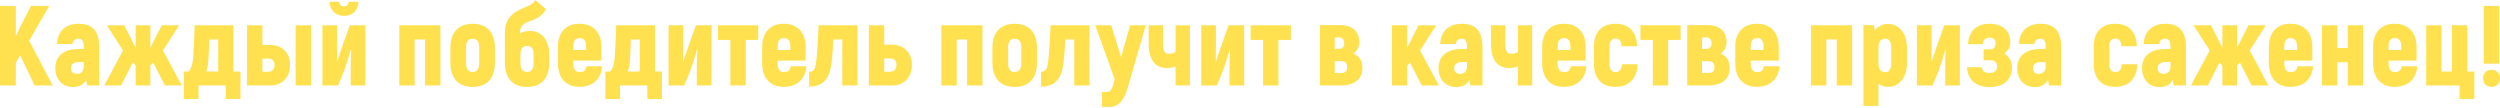 <?xml version="1.0" encoding="UTF-8"?> <svg xmlns="http://www.w3.org/2000/svg" width="1017" height="44" viewBox="0 0 1017 44" fill="none"><g clip-path="url(#clip0_9_1499)"><path d="M14.072 34.779H21.43L11.865 16.557L20.051 2.405H12.601L8.094 11.192L6.439 14.8V2.405H0.001V34.779H6.439V25.437L8.232 22.523L14.073 34.779H14.072ZM32.007 9.666C26.673 9.666 23.408 12.718 23.178 17.898H29.478C29.708 16.279 30.812 15.725 31.916 15.725C33.617 15.725 34.077 17.019 34.077 19.193V19.933H31.824C26.443 19.933 22.488 22.431 22.488 27.749C22.488 32.189 25.247 35.426 29.754 35.426C32.513 35.426 34.169 34.132 35.043 32.466L35.41 34.779H40.377V19.193C40.377 12.95 37.848 9.666 32.007 9.666H32.007ZM34.077 27.056C34.077 28.952 32.973 30.062 31.272 30.062C29.524 30.062 28.881 28.952 28.881 27.749C28.881 26.084 30.076 25.252 31.962 25.252H34.077V27.056ZM67.096 34.779H73.948L66.314 20.535L72.89 10.267H65.808L63.187 15.401C62.543 16.604 61.853 17.991 61.163 19.425V10.267H55.185V19.425C54.495 17.991 53.806 16.604 53.162 15.401L50.54 10.267H43.459L50.035 20.535L42.401 34.779H49.253L54.035 25.437L55.185 26.639V34.779H61.163V26.639L62.313 25.437L67.096 34.779H67.096ZM74.775 40.283H80.753V34.779H91.836V40.283H97.814V29.09H94.963V10.267H79.19C79.098 14.522 78.868 18.823 78.592 23.078C78.454 25.159 78.132 27.61 76.706 29.09H74.775V40.282L74.775 40.283ZM83.927 29.09C84.478 27.518 84.662 26.038 84.754 24.65C84.984 21.783 85.076 18.916 85.122 16.048H88.755V29.09H83.927H83.927ZM109.909 18.268H106.736V10.267H100.481V34.779H109.909C114.783 34.779 118.003 31.449 118.003 26.454C118.003 21.552 114.783 18.268 109.909 18.268ZM120.256 10.267V34.779H126.556V10.267H120.256ZM109.035 29.183H106.736V23.864H109.035C110.782 23.864 111.702 24.743 111.702 26.408C111.702 28.212 110.782 29.183 109.035 29.183ZM139.984 6.474C143.157 6.474 145.686 4.486 145.824 0.74H141.823C141.823 1.942 140.904 2.636 139.938 2.636C138.972 2.636 138.052 1.942 138.052 0.74H134.051C134.189 4.347 136.719 6.474 139.984 6.474H139.984ZM131.155 34.779H137.501L139.202 30.755C140.352 28.211 142.559 20.997 142.743 20.025L142.881 20.072C142.697 23.032 142.651 27.24 142.651 29.368V34.779H148.63V10.267H142.283L140.72 14.614C139.616 17.713 137.593 23.494 137.225 24.974L137.087 24.927C137.087 21.413 137.133 18.869 137.133 16.742V10.267H131.155V34.779ZM179.165 10.267H162.426V34.779H168.68V16.048H172.911V34.779H179.165V10.267H179.165ZM192.271 35.38C197.973 35.38 201.33 31.865 201.33 25.621V19.378C201.33 13.134 197.973 9.666 192.271 9.666C186.569 9.666 183.212 13.134 183.212 19.378V25.621C183.212 31.865 186.569 35.38 192.271 35.38ZM192.271 29.275C190.524 29.275 189.604 28.165 189.604 25.621V19.378C189.604 16.834 190.523 15.77 192.271 15.77C194.019 15.77 194.938 16.834 194.938 19.378V25.621C194.938 28.165 194.019 29.275 192.271 29.275ZM215.54 12.579C214.115 12.579 212.735 12.903 211.586 13.55V12.857C211.586 9.897 214.299 8.972 216.552 8.232C218.989 7.399 220.553 6.289 222.116 3.746L217.794 -0.001C216.598 1.71 216 1.988 213.149 3.144C207.907 5.272 205.377 8.046 205.377 13.504V25.621C205.377 31.865 208.734 35.379 214.391 35.379C220.093 35.379 223.45 31.865 223.45 25.621V22.291C223.45 16.047 220.185 12.579 215.54 12.579V12.579ZM217.058 25.621C217.058 28.165 216.138 29.275 214.391 29.275C212.643 29.275 211.724 28.165 211.724 25.621V22.291C211.724 19.748 212.689 18.684 214.437 18.684C216.184 18.684 217.058 19.748 217.058 22.291V25.621ZM238.626 26.962C238.212 28.627 237.66 29.321 235.775 29.321C234.119 29.321 233.246 28.211 233.246 25.667V24.65H244.65V19.146C244.65 13.18 241.339 9.665 235.729 9.665C230.21 9.665 226.946 13.18 226.946 19.146V25.667C226.946 31.726 230.211 35.333 235.683 35.333C241.11 35.333 244.466 32.235 244.972 26.962H238.626L238.626 26.962ZM235.775 15.493C237.522 15.493 238.442 16.556 238.442 19.054V20.349H233.246V19.054C233.246 16.556 234.12 15.493 235.775 15.493H235.775ZM246.26 40.282H252.238V34.778H263.321V40.282H269.299V29.09H266.448V10.267H250.675C250.583 14.522 250.353 18.823 250.077 23.077C249.939 25.159 249.617 27.61 248.191 29.09H246.26V40.282L246.26 40.282ZM255.411 29.09C255.963 27.517 256.147 26.037 256.239 24.65C256.469 21.783 256.561 18.915 256.607 16.048H260.24V29.09H255.412H255.411ZM271.967 34.778H278.313L280.014 30.755C281.164 28.211 283.371 20.996 283.555 20.025L283.693 20.072C283.509 23.031 283.463 27.24 283.463 29.367V34.778H289.442V10.267H283.095L281.532 14.614C280.428 17.713 278.405 23.494 278.037 24.974L277.899 24.927C277.899 21.413 277.945 18.869 277.945 16.741V10.267H271.967V34.778ZM308.434 10.267H292.063V16.233H297.121V34.778H303.376V16.233H308.434V10.267H308.434ZM321.725 26.962C321.311 28.627 320.759 29.321 318.873 29.321C317.218 29.321 316.344 28.211 316.344 25.667V24.65H327.749V19.146C327.749 13.18 324.438 9.665 318.827 9.665C313.309 9.665 310.044 13.18 310.044 19.146V25.667C310.044 31.726 313.309 35.333 318.782 35.333C324.208 35.333 327.565 32.235 328.071 26.962H321.725L321.725 26.962ZM318.873 15.493C320.621 15.493 321.541 16.556 321.541 19.054V20.349H316.344V19.054C316.344 16.556 317.218 15.493 318.873 15.493H318.873ZM329.128 35.241C334.417 35.241 337.36 32.42 338.188 26.176C338.648 23.078 338.924 18.129 338.97 16.048H342.649V34.778H348.857V10.267H332.991C332.853 15.261 332.348 22.569 332.026 25.02C331.658 27.887 331.152 29.182 329.129 29.182V35.241L329.128 35.241ZM362.883 18.175H359.71V10.267H353.456V34.778H362.883C367.757 34.778 370.977 31.448 370.977 26.407C370.977 21.459 367.757 18.175 362.883 18.175ZM362.009 29.182H359.71V23.771H362.009C363.756 23.771 364.676 24.65 364.676 26.361C364.676 28.211 363.756 29.182 362.009 29.182ZM399.672 10.267H382.933V34.778H389.188V16.048H393.418V34.778H399.673V10.267H399.672ZM412.779 35.38C418.481 35.38 421.838 31.865 421.838 25.621V19.377C421.838 13.134 418.481 9.665 412.779 9.665C407.076 9.665 403.719 13.134 403.719 19.377V25.621C403.719 31.865 407.076 35.38 412.779 35.38ZM412.779 29.275C411.031 29.275 410.111 28.165 410.111 25.621V19.377C410.111 16.834 411.031 15.77 412.779 15.77C414.526 15.77 415.446 16.834 415.446 19.377V25.621C415.446 28.165 414.526 29.275 412.779 29.275ZM423.493 35.241C428.782 35.241 431.725 32.42 432.553 26.176C433.013 23.077 433.289 18.128 433.335 16.048H437.014V34.778H443.222V10.266H427.357C427.218 15.261 426.713 22.569 426.391 25.02C426.023 27.887 425.517 29.182 423.494 29.182V35.24L423.493 35.241ZM459.731 10.266L456.052 23.262L452.052 10.266H445.521L453.477 32.281L452.879 34.362C452.281 36.397 451.73 37.414 450.12 37.414H448.281V43.473H451.5C455.501 43.473 457.524 39.958 458.812 35.518L466.123 10.266H459.731V10.266ZM478.218 10.266V21.181C477.39 21.782 476.057 21.875 475.551 21.875C473.987 21.875 473.113 21.088 473.113 17.574V10.266H467.273V17.574C467.273 24.927 470.308 27.702 474.907 27.702C475.919 27.702 477.16 27.471 478.218 26.916V34.778H484.058V10.266H478.218ZM488.657 34.778H495.003L496.705 30.755C497.854 28.211 500.062 20.996 500.246 20.025L500.384 20.071C500.199 23.031 500.154 27.24 500.154 29.367V34.778H506.132V10.266H499.786L498.222 14.614C497.118 17.712 495.095 23.494 494.727 24.973L494.589 24.927C494.589 21.412 494.635 18.869 494.635 16.741V10.266H488.657V34.778ZM525.125 10.266H508.753V16.233H513.812V34.778H520.066V16.233H525.125V10.266H525.125ZM550.555 21.782C552.119 20.719 552.946 19.054 552.946 17.296C552.946 12.81 550.279 10.22 545.175 10.22H536.943V34.778H545.175C551.383 34.778 554.234 32.003 554.234 27.61C554.234 25.205 553.36 22.892 550.555 21.782ZM542.967 15.215H544.669C546.048 15.215 546.83 16.14 546.83 17.527C546.83 19.1 546.048 19.886 544.715 19.886H542.967V15.215ZM545.589 29.691H542.967V24.881H545.589C547.29 24.881 548.026 25.621 548.026 27.286C548.026 28.905 547.29 29.691 545.589 29.691V29.691ZM578.377 34.778H585.367L577.687 20.534L584.264 10.267H577.044L574.468 15.4C573.871 16.603 573.181 18.037 572.445 19.47V10.267H566.237V34.779H572.445V26.685L573.595 25.483L578.377 34.779L578.377 34.778ZM594.702 9.665C589.368 9.665 586.103 12.717 585.873 17.898H592.173C592.403 16.279 593.507 15.724 594.61 15.724C596.312 15.724 596.772 17.018 596.772 19.192V19.932H594.518C589.138 19.932 585.183 22.43 585.183 27.748C585.183 32.188 587.942 35.426 592.449 35.426C595.208 35.426 596.864 34.131 597.737 32.466L598.105 34.778H603.072V19.192C603.072 12.949 600.543 9.665 594.702 9.665H594.702ZM596.772 27.055C596.772 28.951 595.668 30.061 593.967 30.061C592.219 30.061 591.575 28.951 591.575 27.748C591.575 26.084 592.771 25.251 594.656 25.251H596.772V27.055ZM617.466 10.267V21.181C616.638 21.783 615.304 21.875 614.798 21.875C613.235 21.875 612.361 21.089 612.361 17.574V10.267H606.521V17.574C606.521 24.927 609.556 27.703 614.155 27.703C615.166 27.703 616.408 27.471 617.466 26.916V34.778H623.306V10.267H617.466ZM639.034 26.962C638.62 28.627 638.068 29.321 636.182 29.321C634.527 29.321 633.653 28.211 633.653 25.667V24.65H645.058V19.146C645.058 13.18 641.747 9.665 636.137 9.665C630.618 9.665 627.353 13.18 627.353 19.146V25.667C627.353 31.726 630.618 35.333 636.091 35.333C641.517 35.333 644.874 32.235 645.38 26.962H639.034L639.034 26.962ZM636.182 15.493C637.93 15.493 638.85 16.556 638.85 19.054V20.349H633.653V19.054C633.653 16.556 634.527 15.493 636.183 15.493H636.182ZM657.107 35.334C662.671 35.334 666.028 31.911 666.166 26.13H659.866C659.728 28.211 658.946 29.321 657.245 29.321C655.635 29.321 654.762 28.211 654.762 26.13V18.823C654.762 16.742 655.635 15.678 657.245 15.678C658.808 15.678 659.59 16.742 659.682 18.823H665.982C665.798 13.088 662.855 9.666 657.107 9.666C651.634 9.666 648.415 13.088 648.415 18.823V26.13C648.415 31.911 651.634 35.334 657.107 35.334ZM683.687 10.267H667.316V16.233H672.374V34.778H678.629V16.233H683.687V10.267H683.687ZM699.966 21.783C701.53 20.719 702.357 19.054 702.357 17.297C702.357 12.81 699.691 10.22 694.586 10.22H686.354V34.779H694.586C700.794 34.779 703.645 32.004 703.645 27.61C703.645 25.205 702.772 22.893 699.966 21.783ZM692.378 15.215H694.08C695.459 15.215 696.241 16.14 696.241 17.528C696.241 19.101 695.459 19.887 694.126 19.887H692.378V15.215ZM695 29.691H692.378V24.881H695C696.701 24.881 697.437 25.621 697.437 27.286C697.437 28.905 696.701 29.691 695 29.691V29.691ZM717.579 26.963C717.166 28.628 716.614 29.321 714.728 29.321C713.073 29.321 712.199 28.211 712.199 25.668V24.65H723.604V19.147C723.604 13.181 720.292 9.666 714.682 9.666C709.164 9.666 705.899 13.18 705.899 19.147V25.668C705.899 31.726 709.164 35.334 714.636 35.334C720.063 35.334 723.42 32.235 723.926 26.962H717.58L717.579 26.963ZM714.728 15.493C716.476 15.493 717.395 16.557 717.395 19.054V20.349H712.199V19.054C712.199 16.557 713.073 15.493 714.728 15.493H714.728ZM753.449 10.267H736.71V34.779H742.964V16.048H747.195V34.779H753.45V10.267H753.449ZM767.843 9.712C765.866 9.712 763.842 10.961 762.601 12.395L762.325 10.221H758.048V43.103H764.164V34.039C765.222 34.871 766.51 35.38 767.844 35.38C772.58 35.38 775.753 31.541 775.753 25.76V19.378C775.753 13.597 772.626 9.712 767.844 9.712L767.843 9.712ZM769.361 25.76C769.361 28.165 768.487 29.368 766.924 29.368C765.13 29.368 764.164 28.165 764.164 25.76V19.378C764.164 16.973 765.13 15.725 766.924 15.725C768.487 15.725 769.361 16.973 769.361 19.378V25.76ZM779.8 34.779H786.146L787.848 30.755C788.997 28.212 791.205 20.997 791.388 20.026L791.526 20.072C791.342 23.032 791.297 27.241 791.297 29.368V34.779H797.275V10.267H790.929L789.365 14.614C788.261 17.713 786.238 23.494 785.87 24.974L785.732 24.928C785.732 21.413 785.778 18.869 785.778 16.742V10.267H779.8V34.779ZM815.348 21.783C816.497 20.997 817.785 19.563 817.785 17.158C817.785 12.441 814.612 9.666 809.186 9.666C804.035 9.666 800.862 12.765 800.586 17.991H806.564C806.702 16.233 807.668 15.308 809.369 15.308C810.979 15.308 811.807 16.094 811.807 17.575C811.807 19.147 811.025 20.072 809.553 20.072H806.932V24.512H809.599C811.439 24.512 812.404 25.345 812.404 26.963C812.404 28.767 811.347 29.692 809.369 29.692C807.438 29.692 806.334 28.905 806.15 27.333H800.172C800.448 32.42 803.851 35.426 809.369 35.426C815.072 35.426 818.475 32.42 818.475 27.287C818.475 24.697 816.957 22.708 815.348 21.783ZM830.11 9.666C824.775 9.666 821.51 12.718 821.28 17.898H827.58C827.81 16.279 828.914 15.725 830.018 15.725C831.719 15.725 832.179 17.019 832.179 19.193V19.933H829.926C824.545 19.933 820.59 22.431 820.59 27.749C820.59 32.189 823.349 35.426 827.856 35.426C830.615 35.426 832.271 34.132 833.145 32.466L833.513 34.779H838.479V19.193C838.479 12.95 835.95 9.666 830.109 9.666H830.11ZM832.179 27.056C832.179 28.952 831.075 30.062 829.374 30.062C827.627 30.062 826.983 28.952 826.983 27.749C826.983 26.084 828.178 25.252 830.064 25.252H832.179V27.056ZM860.415 35.334C865.979 35.334 869.336 31.912 869.474 26.131H863.174C863.036 28.212 862.255 29.322 860.553 29.322C858.944 29.322 858.07 28.212 858.07 26.131V18.823C858.07 16.742 858.944 15.678 860.553 15.678C862.116 15.678 862.898 16.742 862.99 18.823H869.29C869.106 13.089 866.163 9.666 860.415 9.666C854.942 9.666 851.723 13.088 851.723 18.823V26.131C851.723 31.912 854.942 35.334 860.415 35.334ZM880.879 9.666C875.545 9.666 872.279 12.718 872.05 17.898H878.35C878.579 16.279 879.683 15.725 880.787 15.725C882.488 15.725 882.948 17.019 882.948 19.193V19.933H880.695C875.315 19.933 871.36 22.431 871.36 27.749C871.36 32.189 874.119 35.426 878.626 35.426C881.385 35.426 883.04 34.132 883.914 32.466L884.282 34.779H889.248V19.193C889.248 12.95 886.719 9.666 880.879 9.666H880.879ZM882.948 27.056C882.948 28.952 881.845 30.062 880.143 30.062C878.396 30.062 877.752 28.952 877.752 27.749C877.752 26.084 878.948 25.252 880.833 25.252H882.948V27.056ZM915.967 34.779H922.819L915.185 20.535L921.761 10.267H914.679L912.058 15.401C911.414 16.604 910.725 17.991 910.035 19.425V10.267H904.056V19.425C903.367 17.991 902.677 16.604 902.033 15.401L899.412 10.267H892.33L898.906 20.535L891.272 34.779H898.124L902.907 25.437L904.057 26.639V34.779H910.035V26.639L911.185 25.437L915.967 34.779H915.967ZM934.638 26.963C934.224 28.628 933.672 29.322 931.786 29.322C930.131 29.322 929.257 28.212 929.257 25.668V24.65H940.662V19.147C940.662 13.181 937.351 9.666 931.741 9.666C926.222 9.666 922.957 13.181 922.957 19.147V25.668C922.957 31.727 926.222 35.334 931.695 35.334C937.121 35.334 940.478 32.235 940.984 26.963H934.638L934.638 26.963ZM931.786 15.493C933.534 15.493 934.454 16.557 934.454 19.054V20.349H929.257V19.054C929.257 16.557 930.131 15.493 931.787 15.493H931.786ZM955.056 10.267V19.517H950.825V10.267H944.571V34.779H950.825V25.298H955.056V34.779H961.31V10.267H955.056ZM977.038 26.963C976.624 28.628 976.072 29.322 974.187 29.322C972.531 29.322 971.657 28.212 971.657 25.668V24.651H983.062V19.147C983.062 13.181 979.751 9.666 974.141 9.666C968.622 9.666 965.357 13.181 965.357 19.147V25.668C965.357 31.727 968.622 35.334 974.095 35.334C979.521 35.334 982.878 32.235 983.384 26.963H977.038L977.038 26.963ZM974.187 15.493C975.934 15.493 976.854 16.557 976.854 19.055V20.35H971.658V19.055C971.658 16.557 972.531 15.493 974.187 15.493H974.187ZM1000.58 40.283H1006.56V29.091H1003.71V10.267H997.456V29.091H993.225V10.267H986.971V34.779H1000.58V40.283H1000.58ZM1010.38 25.899H1016.68V2.405H1010.38V25.899ZM1013.55 35.334C1015.62 35.334 1017 33.947 1017 31.866C1017 29.785 1015.62 28.397 1013.55 28.397C1011.48 28.397 1010.1 29.785 1010.1 31.866C1010.1 33.947 1011.48 35.334 1013.55 35.334Z" fill="#FFE150"></path></g><defs><clipPath id="clip0_9_1499"><rect width="1017" height="43.474" fill="white"></rect></clipPath></defs></svg> 
